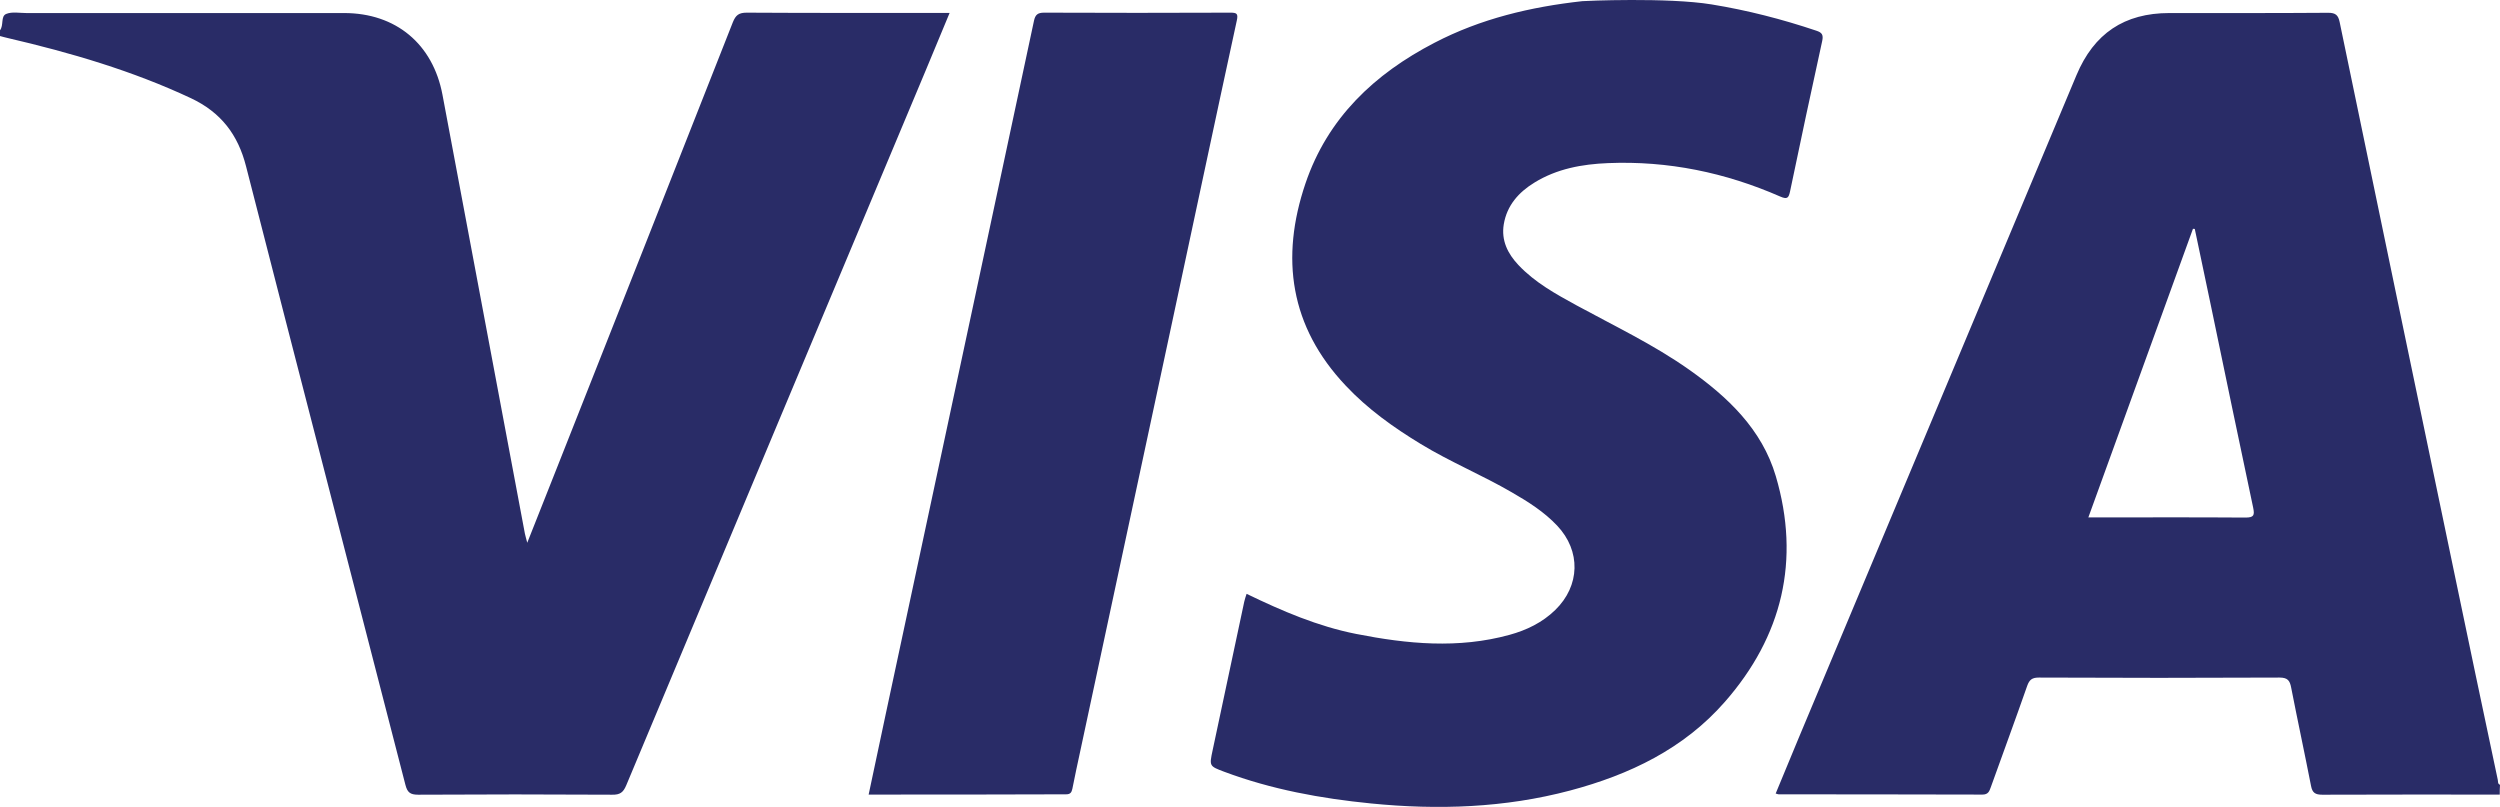 <?xml version="1.0" encoding="UTF-8"?> <!-- Generator: Adobe Illustrator 19.0.0, SVG Export Plug-In . SVG Version: 6.00 Build 0) --> <svg xmlns="http://www.w3.org/2000/svg" xmlns:xlink="http://www.w3.org/1999/xlink" version="1.1" x="2000px" y="0px" viewBox="0 0 2000 645.541" style="enable-background:new 0 0 2000 645.541;" xml:space="preserve"> <g id="visa"> <path id="visa-txt" style="fill:#292C67;" d="M0,24.231c3.134-3.97,0.418-11.18,4.911-13.06c4.702-1.985,10.762-0.731,16.195-0.731 c84.735,0,169.47,0,254.205,0c41.375,0,71.048,24.762,78.675,65.406c21.941,117.02,43.883,234.04,65.928,351.061 c0.418,1.985,1.045,3.97,1.881,7.314c8.254-20.687,15.986-40.226,23.717-59.868c47.017-118.796,93.93-237.593,140.738-356.494 c2.299-5.747,4.806-7.732,11.18-7.732c51.51,0.313,102.915,0.209,154.425,0.209c2.299,0,4.597,0,7.836,0 c-6.582,15.986-12.956,31.24-19.329,46.495c-79.825,190.471-159.753,380.942-239.369,571.414 c-2.403,5.747-5.015,7.627-11.284,7.523c-51.719-0.313-103.437-0.313-155.156,0c-6.478,0-8.672-1.881-10.239-7.941 c-42.42-164.873-85.258-329.746-127.468-494.724c-6.478-25.494-20.165-43.256-44.092-54.54 C105.736,56.516,56.316,42.097,6.06,30.395C4.075,29.978,1.985,29.351,0,28.828C0,27.365,0,25.798,0,24.231z M1369.345,3.543 c28.57,4.658,56.316,11.806,83.69,21.001c4.493,1.463,5.851,3.239,4.702,8.359c-8.776,40.017-17.344,80.138-25.703,120.259 c-1.149,5.329-2.299,6.478-7.836,4.075c-43.883-19.225-89.855-28.733-137.812-26.747c-20.688,0.836-40.853,4.493-58.824,15.568 c-12.642,7.732-22.046,18.284-24.553,33.434c-2.09,12.851,3.134,23.404,11.702,32.494c13.165,14.001,29.882,23.195,46.495,32.285 c30.3,16.508,61.54,31.345,89.855,51.301c31.136,21.941,58.51,47.853,69.585,85.362c19.852,67.287,5.224,128.095-40.748,180.545 c-32.912,37.614-76.272,58.301-123.812,70.943c-52.346,13.896-105.632,15.672-159.231,10.344 c-40.121-3.97-79.616-11.18-117.543-25.389c-11.911-4.493-11.911-4.493-9.194-17.24c8.359-39.599,16.822-79.198,25.285-118.796 c0.418-1.985,1.149-3.97,1.881-6.269c28.315,13.687,56.943,26.016,87.661,32.076c40.748,8.045,81.705,12.015,122.662,0.731 c13.687-3.761,26.225-9.821,36.569-19.852c19.956-19.434,20.688-47.226,1.567-67.496c-10.448-11.075-23.195-19.12-36.255-26.643 c-23.717-13.792-49.316-24.344-72.824-38.658c-21.837-13.269-42.524-28.001-60.077-46.704 c-44.614-47.226-52.45-102.079-32.181-161.843c17.762-52.346,55.167-87.556,103.124-112.423 c37.091-19.329,77.034-28.758,118.378-33.33C1267.685,0.735,1333.983-2.222,1369.345,3.543z M694.912,635.661 c4.806-22.359,9.403-44.196,14.001-65.928c23.717-110.856,47.435-221.607,71.152-332.463 c15.777-73.556,31.449-147.111,47.122-220.667c1.045-4.806,2.925-6.478,8.15-6.478c49.629,0.209,99.258,0.209,148.887,0 c5.015,0,6.478,0.627,5.224,6.269c-17.762,81.81-35.106,163.828-52.659,245.638c-24.135,112.841-48.271,225.682-72.511,338.523 c-2.194,10.135-4.388,20.27-6.373,30.404c-0.627,2.926-1.567,4.493-5.015,4.493C800.543,635.661,748.093,635.661,694.912,635.661z M1998.224,623.855c-11.911-56.316-23.822-112.632-35.524-169.052c-30.404-145.753-60.809-291.506-91.004-437.258 c-1.149-5.433-3.239-7.314-9.09-7.314c-42.42,0.313-84.84,0.209-127.155,0.209c-35.942,0-60.286,16.299-74.287,49.734 c-74.078,176.784-148.26,353.673-222.234,530.248c-6.164,14.732-12.224,29.568-18.389,44.405c1.463,0.418,1.881,0.627,2.403,0.627 c54.331,0.105,108.662,0,162.992,0.209c4.702,0,5.538-2.716,6.687-5.851c9.717-27.061,19.643-54.017,29.151-81.183 c1.776-4.911,3.97-6.582,9.299-6.582c64.152,0.313,128.409,0.313,192.561,0c6.583,0,8.254,2.508,9.299,8.045 c5.12,26.225,10.762,52.346,15.881,78.571c1.045,5.642,3.448,7.105,9.09,7.105c47.226-0.209,94.557-0.104,141.887-0.104 c0-2.612,0-5.12,0.209-7.836C1998.015,627.094,1998.537,625.213,1998.224,623.855z M1796.364,414.054 c-41.48-0.313-83.063-0.105-125.692-0.105c28.21-77.735,56.002-154.32,83.69-230.906c0.522,0,0.94,0.105,1.463,0.105 c4.284,20.583,8.672,41.062,12.956,61.645c11.18,53.808,22.359,107.617,33.748,161.321 C1803.782,412.174,1803.156,414.054,1796.364,414.054z"></path> </g> <g id="Слой_1"> </g><a href="http://www.slotsup.com/casino-deposit-methods"></a> </svg> 